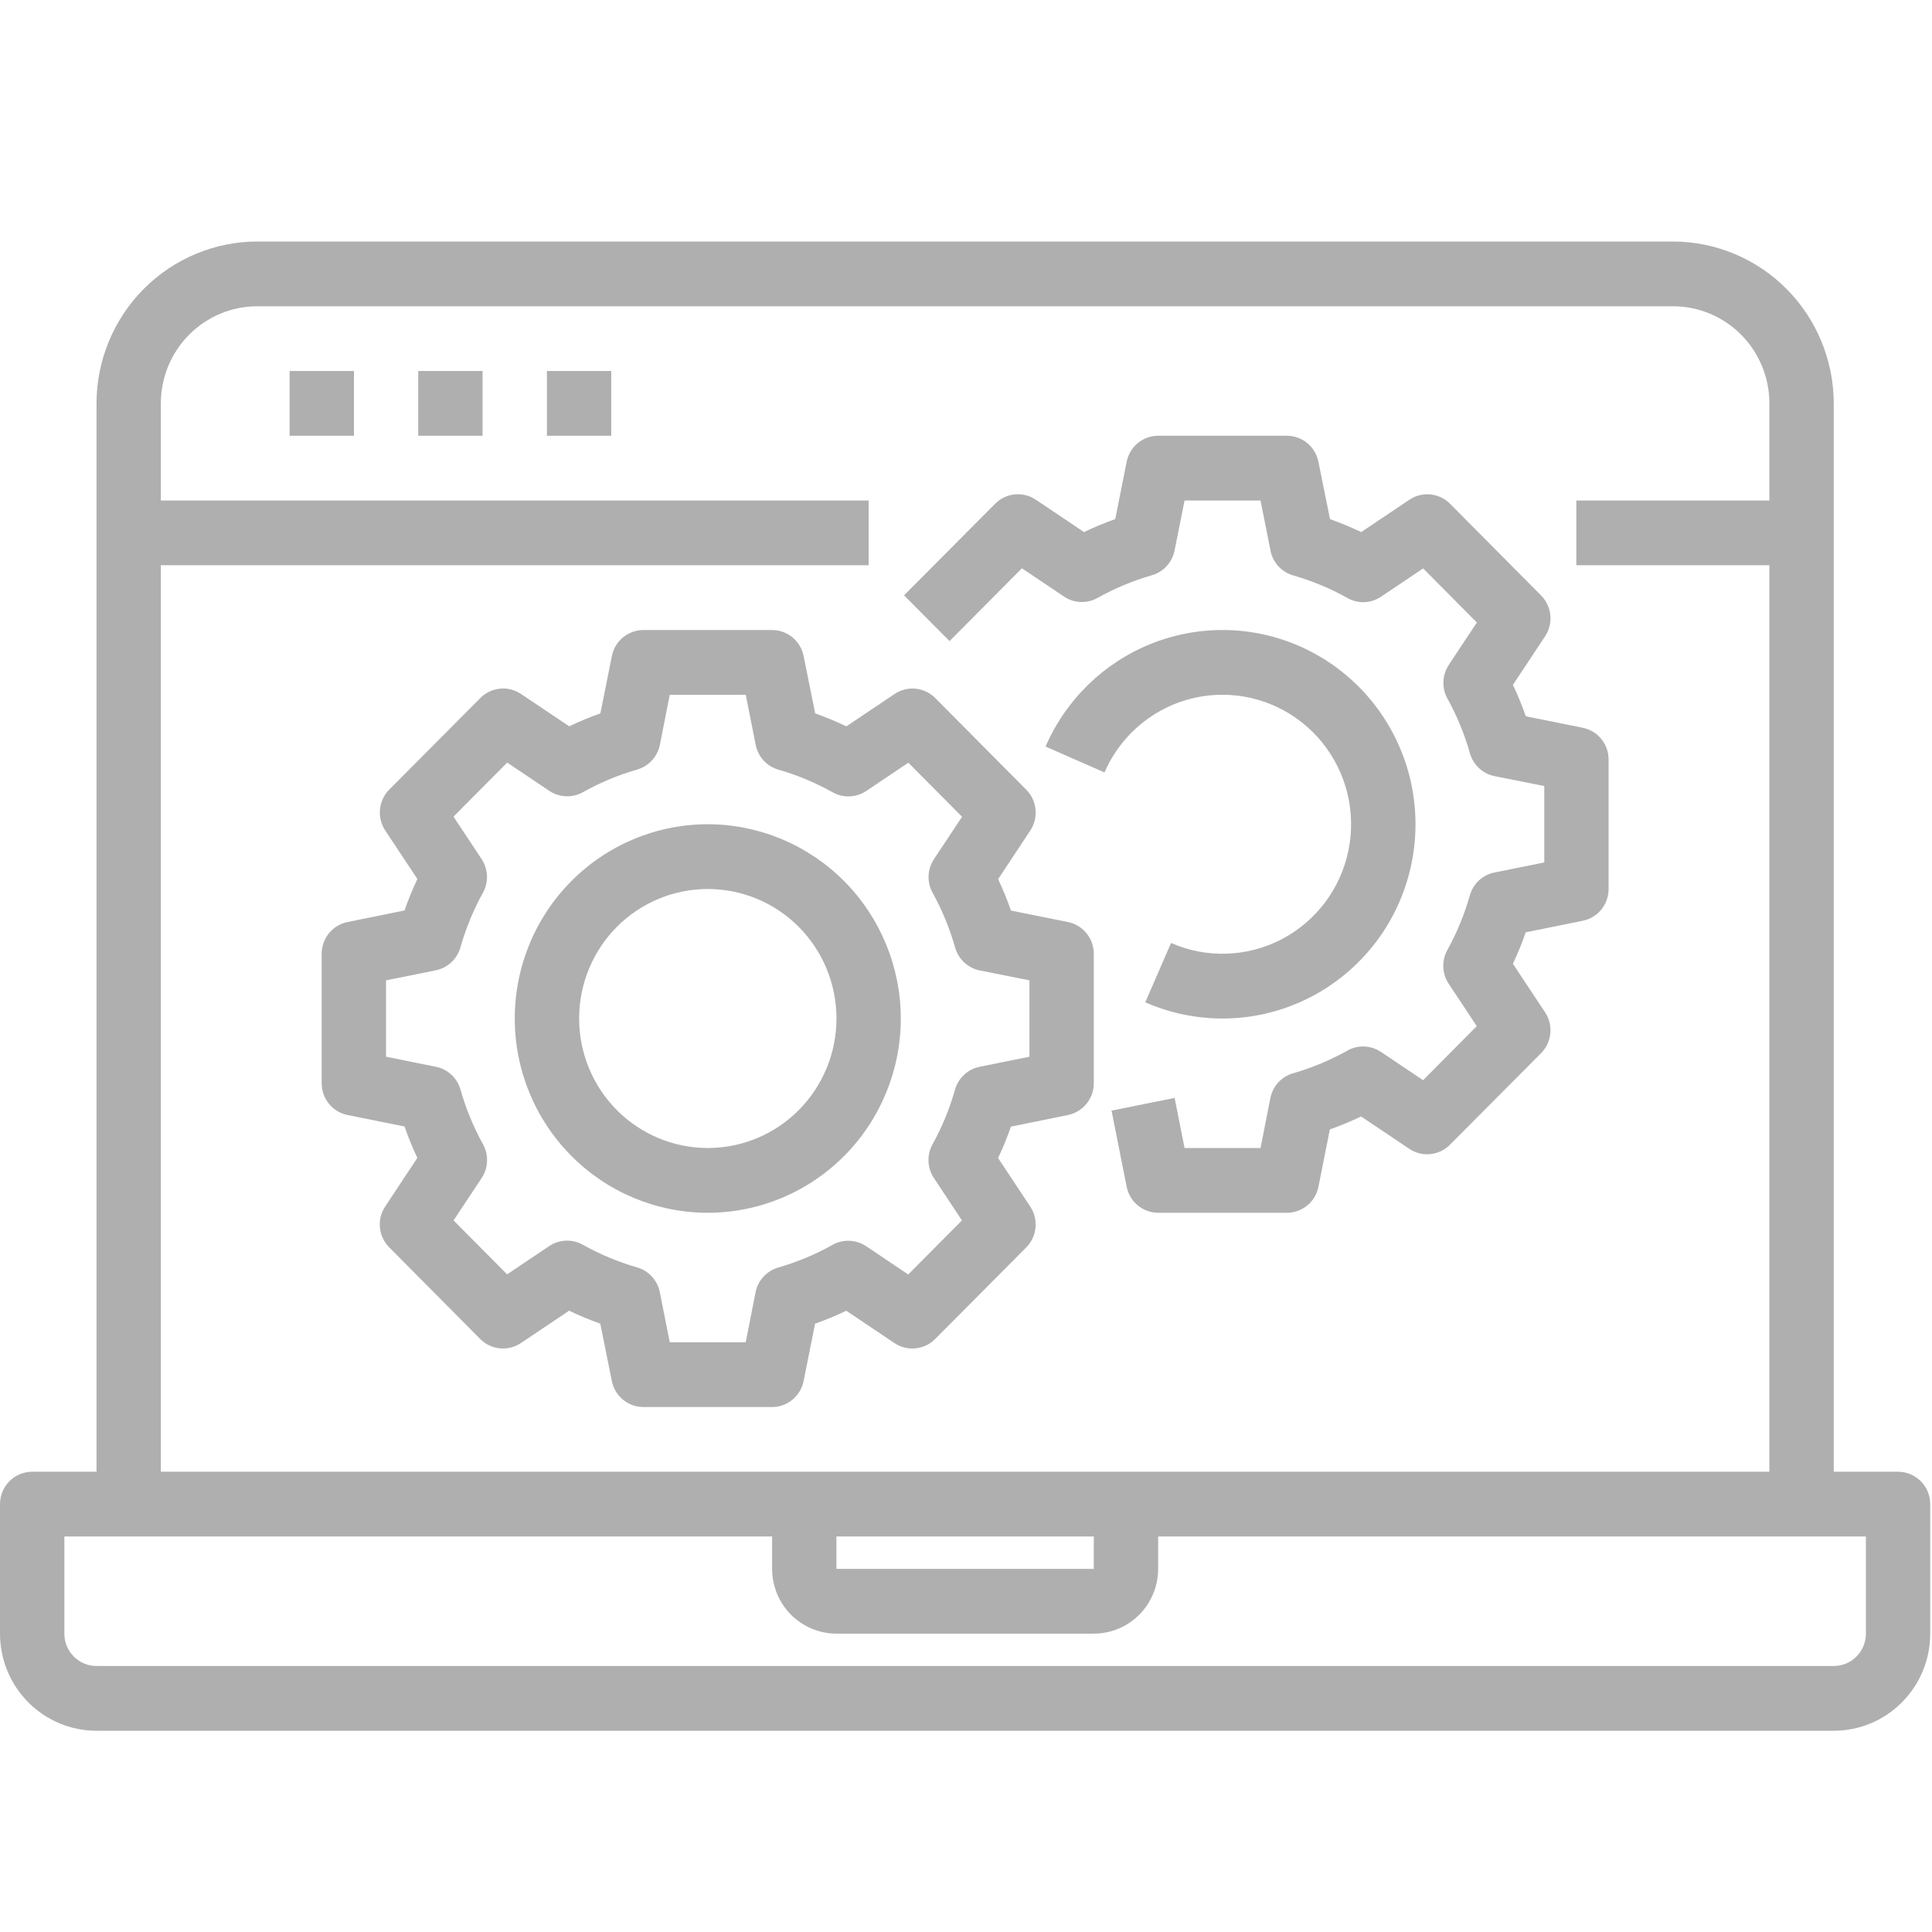 <svg width="48" height="48" viewBox="0 0 48 48" fill="none" xmlns="http://www.w3.org/2000/svg" alt="icon">
<path d="M47.157 36.565H45.559V10.022C45.557 8.956 45.136 7.933 44.387 7.179C43.638 6.426 42.622 6.001 41.562 6H6.394C5.335 6.001 4.319 6.426 3.57 7.179C2.821 7.933 2.399 8.956 2.398 10.022V36.565H0.799C0.358 36.565 0 36.925 0 37.37V40.587C0 41.227 0.253 41.841 0.702 42.293C1.152 42.746 1.762 43 2.398 43H45.559C46.195 43 46.805 42.746 47.254 42.293C47.704 41.841 47.956 41.227 47.956 40.587V37.37C47.956 37.156 47.872 36.952 47.722 36.801C47.573 36.65 47.369 36.565 47.157 36.565ZM3.996 14.043H21.581V12.435H3.996V10.022C3.996 9.382 4.249 8.768 4.699 8.315C5.148 7.863 5.758 7.609 6.394 7.609H41.562C42.198 7.609 42.808 7.863 43.258 8.315C43.707 8.768 43.96 9.382 43.96 10.022V12.435H39.164V14.043H43.96V36.565H3.996L3.996 14.043ZM20.781 38.174H27.175V38.978H20.781V38.174ZM46.358 40.587C46.358 40.8 46.274 41.005 46.124 41.156C45.974 41.307 45.771 41.391 45.559 41.391H2.398C1.956 41.391 1.599 41.031 1.599 40.587V38.174H19.183V38.978C19.183 39.405 19.351 39.814 19.651 40.116C19.951 40.417 20.357 40.587 20.781 40.587H27.175C27.599 40.587 28.006 40.417 28.306 40.116C28.605 39.814 28.774 39.405 28.774 38.978V38.174H46.358V40.587Z" fill="#AFAFAF"/>
<path d="M7.195 9.217H8.794V10.826H7.195V9.217Z" fill="#AFAFAF"/>
<path d="M10.391 9.217H11.989V10.826H10.391V9.217Z" fill="#AFAFAF"/>
<path d="M13.588 9.217H15.186V10.826H13.588V9.217Z" fill="#AFAFAF"/>
<path d="M17.585 20.478C16.313 20.478 15.093 20.987 14.194 21.892C13.294 22.797 12.789 24.024 12.789 25.304C12.789 26.584 13.294 27.812 14.194 28.717C15.093 29.622 16.313 30.131 17.585 30.131C18.857 30.131 20.076 29.622 20.976 28.717C21.875 27.812 22.38 26.584 22.38 25.304C22.379 24.025 21.873 22.798 20.974 21.893C20.075 20.989 18.856 20.48 17.585 20.478ZM17.585 28.522C16.737 28.522 15.924 28.183 15.324 27.579C14.725 26.976 14.388 26.157 14.388 25.304C14.388 24.451 14.725 23.633 15.324 23.029C15.924 22.426 16.737 22.087 17.585 22.087C18.433 22.087 19.246 22.426 19.846 23.029C20.445 23.633 20.782 24.451 20.782 25.304C20.782 26.157 20.445 26.976 19.846 27.579C19.246 28.183 18.433 28.522 17.585 28.522Z" fill="#AFAFAF"/>
<path d="M26.535 22.908L25.117 22.623C25.025 22.357 24.918 22.096 24.798 21.842L25.597 20.635C25.808 20.316 25.767 19.891 25.497 19.62L23.235 17.342C22.966 17.071 22.544 17.029 22.227 17.241L21.028 18.046C20.776 17.925 20.517 17.818 20.253 17.724L19.965 16.296C19.889 15.922 19.562 15.653 19.182 15.653H15.985C15.605 15.653 15.278 15.922 15.202 16.296L14.917 17.723H14.917C14.653 17.817 14.395 17.924 14.142 18.045L12.943 17.241C12.626 17.028 12.204 17.07 11.935 17.341L9.671 19.617C9.401 19.889 9.36 20.313 9.571 20.633L10.37 21.839C10.249 22.093 10.143 22.354 10.05 22.62L8.632 22.908C8.259 22.985 7.992 23.314 7.992 23.696V26.914C7.992 27.296 8.259 27.625 8.632 27.702L10.05 27.987C10.142 28.253 10.249 28.514 10.369 28.768L9.57 29.975C9.358 30.294 9.4 30.719 9.67 30.99L11.932 33.268C12.201 33.539 12.623 33.581 12.94 33.369L14.139 32.564C14.391 32.685 14.65 32.792 14.914 32.886L15.202 34.314C15.278 34.688 15.605 34.957 15.985 34.957H19.182C19.562 34.957 19.889 34.688 19.965 34.314L20.25 32.887H20.25C20.514 32.793 20.772 32.686 21.025 32.565L22.224 33.369C22.541 33.581 22.962 33.539 23.232 33.269L25.496 30.992C25.766 30.721 25.807 30.297 25.596 29.977L24.797 28.771C24.918 28.517 25.024 28.256 25.117 27.99L26.535 27.702C26.907 27.625 27.175 27.296 27.175 26.914V23.696C27.175 23.314 26.907 22.985 26.535 22.908ZM25.576 26.254L24.339 26.503V26.504C24.045 26.562 23.81 26.782 23.727 27.071C23.594 27.544 23.406 28.001 23.168 28.431C23.023 28.694 23.036 29.017 23.202 29.267L23.899 30.321L22.565 31.664L21.518 30.961V30.961C21.269 30.794 20.947 30.781 20.685 30.928C20.259 31.167 19.806 31.356 19.336 31.491C19.049 31.574 18.831 31.811 18.772 32.106L18.527 33.348H16.64L16.393 32.103H16.392C16.334 31.808 16.116 31.571 15.828 31.488C15.358 31.353 14.906 31.164 14.479 30.925C14.217 30.778 13.896 30.791 13.646 30.958L12.599 31.661L11.269 30.321L11.967 29.267V29.267C12.133 29.017 12.146 28.694 12.001 28.431C11.763 28.001 11.575 27.544 11.441 27.071C11.359 26.782 11.123 26.562 10.829 26.504L9.591 26.254V24.356L10.828 24.107V24.106C11.121 24.047 11.357 23.828 11.439 23.539C11.573 23.065 11.761 22.609 11.999 22.179C12.144 21.916 12.131 21.593 11.965 21.343L11.267 20.289L12.601 18.946L13.648 19.649V19.649C13.898 19.816 14.22 19.829 14.482 19.682C14.908 19.443 15.361 19.254 15.831 19.119C16.118 19.036 16.336 18.799 16.395 18.504L16.64 17.262H18.528L18.775 18.507C18.833 18.802 19.051 19.039 19.339 19.122C19.809 19.257 20.261 19.446 20.688 19.685C20.95 19.832 21.271 19.819 21.521 19.652L22.568 18.949L23.902 20.292L23.204 21.346L23.204 21.346C23.038 21.596 23.025 21.919 23.171 22.182C23.408 22.613 23.596 23.069 23.73 23.542C23.812 23.831 24.048 24.051 24.341 24.11L25.576 24.356L25.576 26.254Z" fill="#AFAFAF"/>
<path d="M30.372 17.261C31.335 17.261 32.245 17.698 32.852 18.45C33.459 19.201 33.697 20.188 33.5 21.136C33.304 22.084 32.694 22.892 31.839 23.337C30.984 23.781 29.976 23.815 29.094 23.428L28.454 24.902C29.62 25.414 30.94 25.439 32.124 24.971C33.308 24.503 34.259 23.582 34.767 22.409C35.276 21.236 35.301 19.907 34.836 18.716C34.371 17.524 33.456 16.568 32.29 16.055C31.124 15.543 29.804 15.519 28.62 15.986C27.436 16.453 26.485 17.375 25.977 18.548L27.441 19.191C27.69 18.617 28.1 18.129 28.621 17.786C29.141 17.443 29.75 17.261 30.373 17.261L30.372 17.261Z" fill="#AFAFAF"/>
<path d="M39.326 18.082L37.908 17.796C37.815 17.53 37.709 17.269 37.588 17.015L38.387 15.809C38.599 15.489 38.557 15.065 38.287 14.793L36.025 12.515C35.756 12.245 35.334 12.203 35.017 12.415L33.819 13.219C33.566 13.099 33.307 12.991 33.044 12.898L32.755 11.47C32.679 11.095 32.352 10.826 31.972 10.826H28.775C28.395 10.826 28.068 11.095 27.992 11.47L27.708 12.897H27.707C27.444 12.99 27.185 13.098 26.932 13.219L25.733 12.414C25.416 12.202 24.995 12.244 24.725 12.515L22.461 14.791L23.591 15.928L25.389 14.119L26.436 14.822H26.436C26.685 14.99 27.007 15.002 27.269 14.855C27.695 14.616 28.148 14.427 28.618 14.292C28.905 14.21 29.123 13.972 29.182 13.677L29.43 12.435H31.318L31.565 13.68C31.623 13.976 31.841 14.213 32.129 14.296C32.599 14.431 33.051 14.619 33.478 14.858C33.74 15.006 34.062 14.993 34.311 14.825L35.358 14.122L36.692 15.466L35.994 16.519L35.995 16.52C35.829 16.77 35.816 17.093 35.961 17.356C36.199 17.786 36.386 18.242 36.52 18.715C36.602 19.005 36.838 19.224 37.132 19.283L38.367 19.529V21.427L37.129 21.677V21.677C36.836 21.736 36.6 21.955 36.518 22.245C36.384 22.718 36.196 23.174 35.959 23.604C35.813 23.867 35.826 24.19 35.992 24.441L36.69 25.494L35.356 26.837L34.309 26.134V26.135C34.059 25.967 33.738 25.954 33.476 26.102C33.049 26.341 32.596 26.53 32.127 26.665C31.839 26.747 31.621 26.985 31.562 27.28L31.318 28.522H29.43L29.183 27.277L27.616 27.593L27.992 29.487C28.068 29.862 28.395 30.131 28.775 30.131H31.972C32.352 30.131 32.68 29.862 32.756 29.487L33.04 28.06H33.04C33.304 27.967 33.563 27.859 33.815 27.738L35.014 28.543C35.332 28.755 35.753 28.713 36.022 28.442L38.287 26.166C38.556 25.895 38.598 25.47 38.387 25.151L37.587 23.944C37.708 23.69 37.815 23.429 37.907 23.163L39.326 22.875C39.698 22.799 39.965 22.47 39.965 22.087V18.87C39.965 18.487 39.698 18.158 39.326 18.082L39.326 18.082Z" fill="#AFAFAF"/>
</svg>
